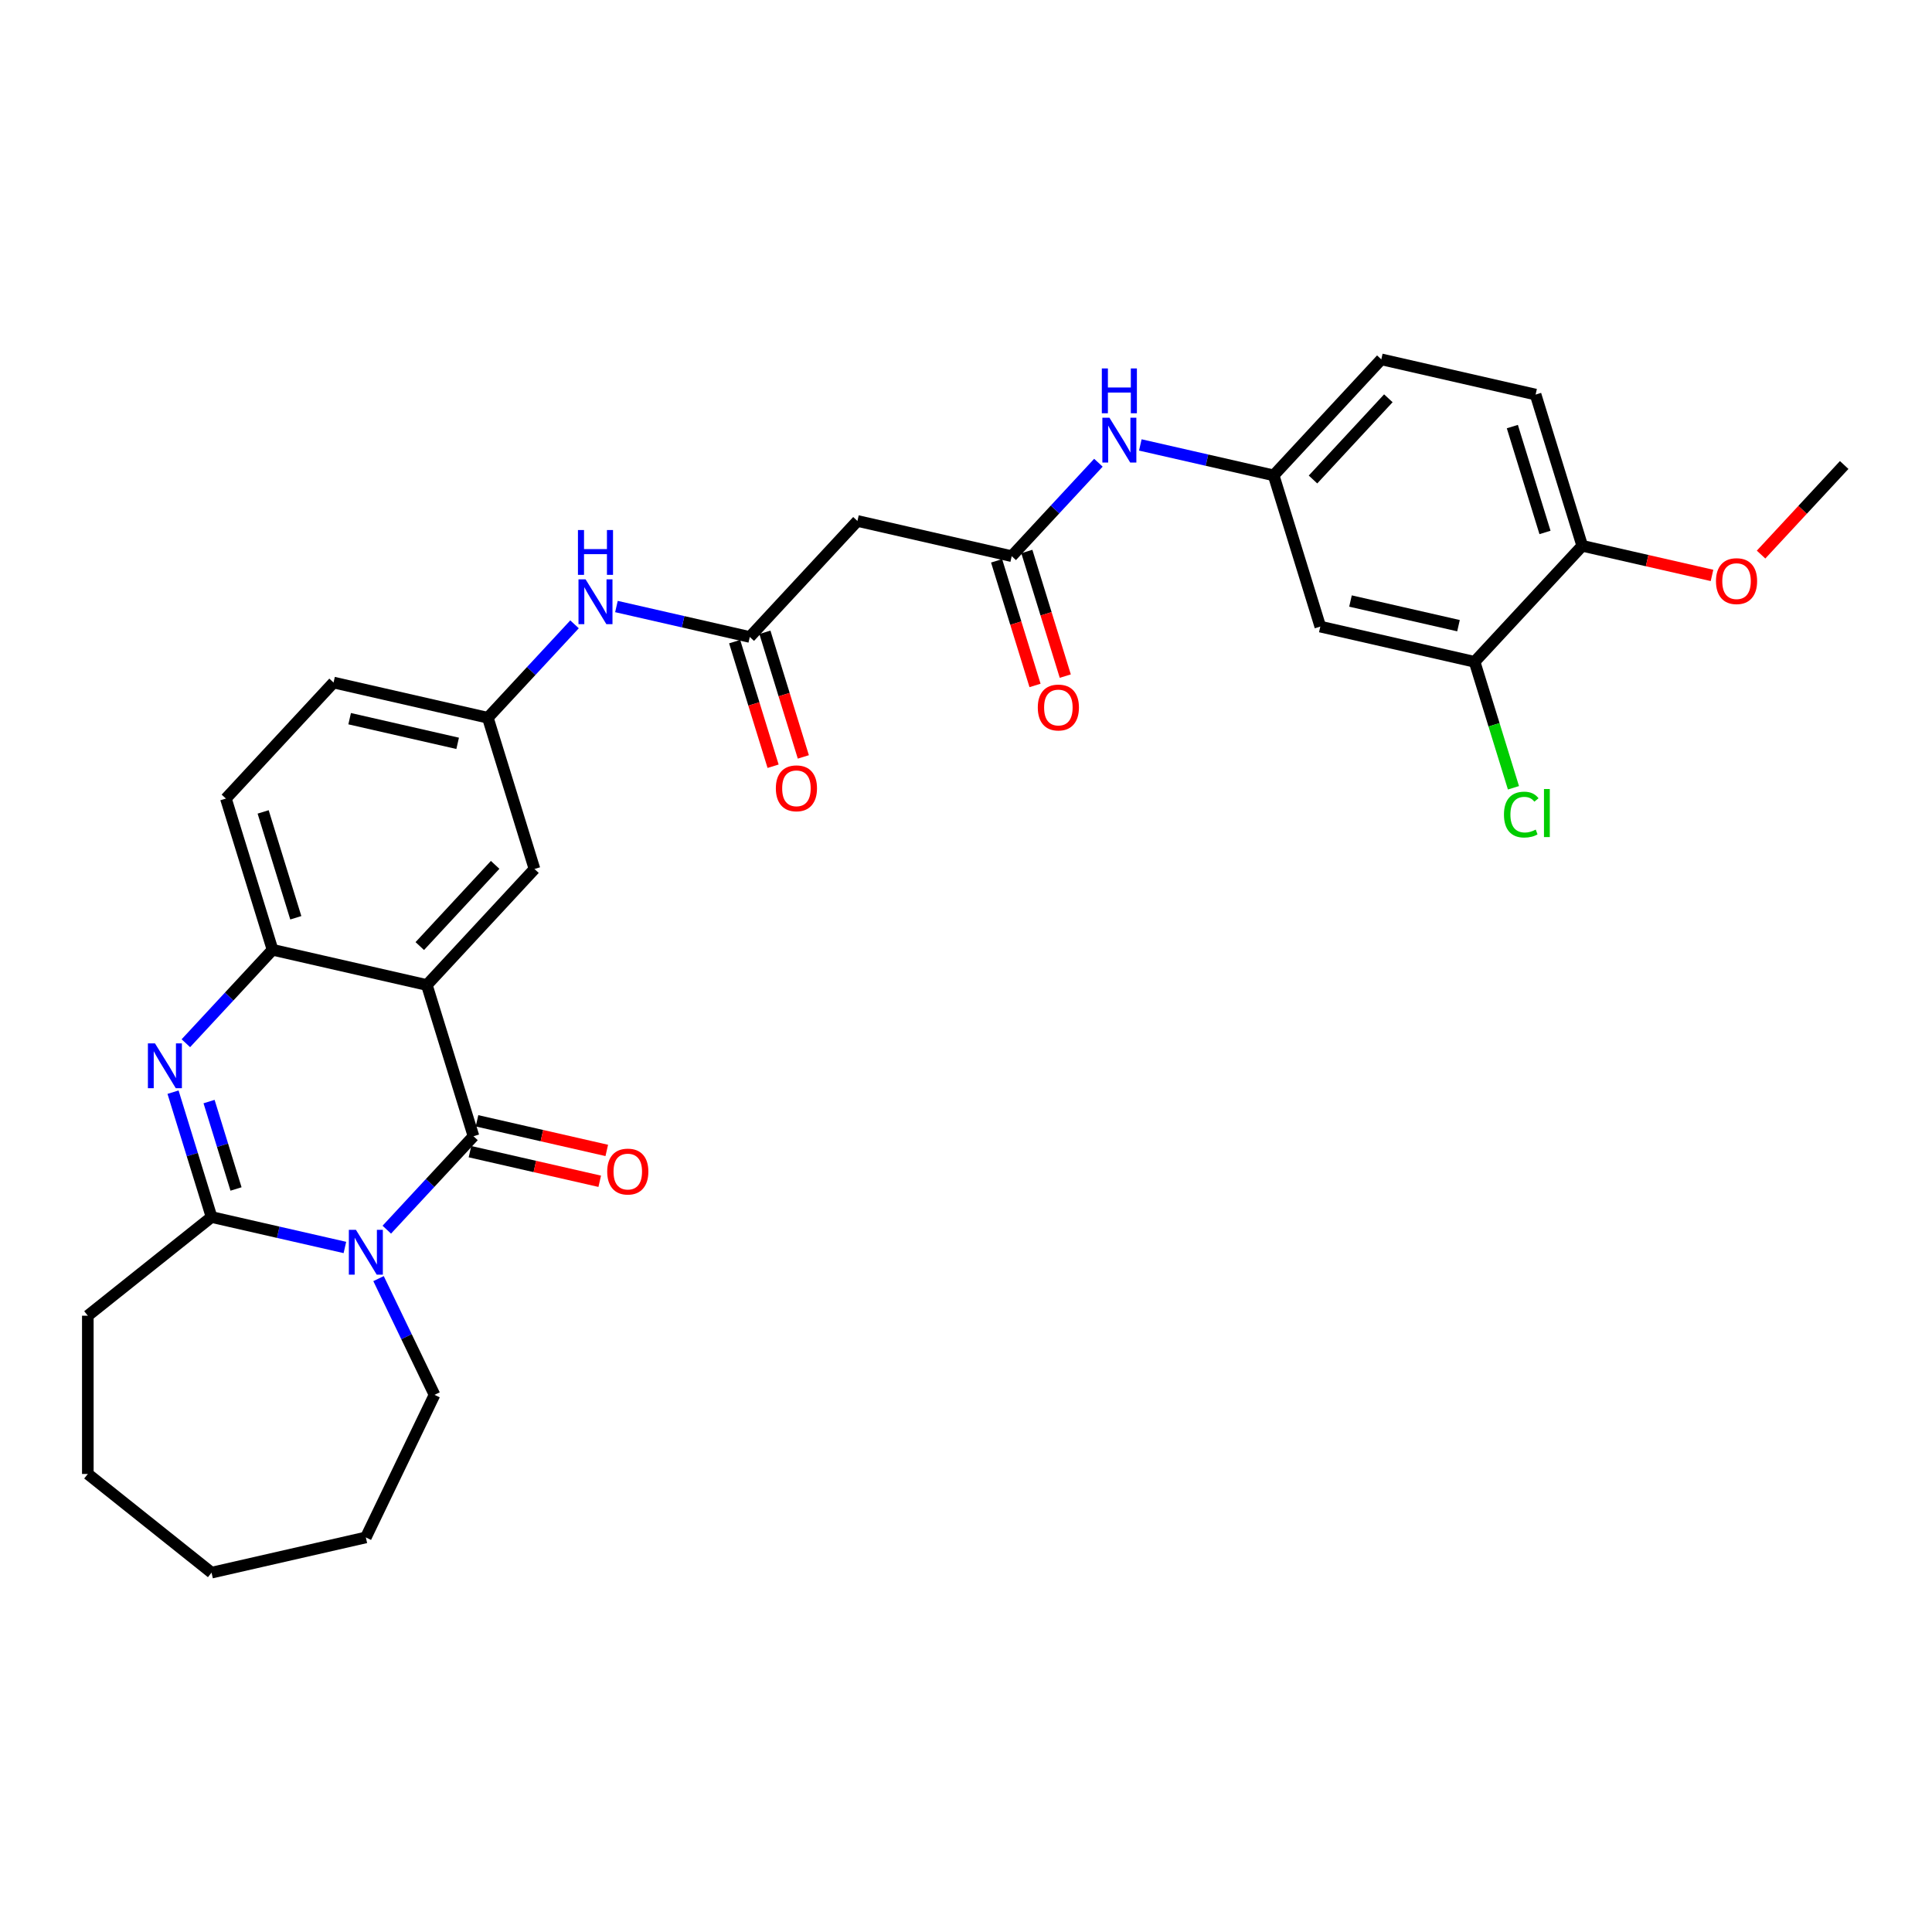 <?xml version='1.0' encoding='iso-8859-1'?>
<svg version='1.1' baseProfile='full'
              xmlns='http://www.w3.org/2000/svg'
                      xmlns:rdkit='http://www.rdkit.org/xml'
                      xmlns:xlink='http://www.w3.org/1999/xlink'
                  xml:space='preserve'
width='1000px' height='1000px' viewBox='0 0 1000 1000'>
<!-- END OF HEADER -->
<rect style='opacity:1.0;fill:#FFFFFF;stroke:none' width='1000' height='1000' x='0' y='0'> </rect>
<path class='bond-0' d='M 200.207,636.474 L 222.642,612.294' style='fill:none;fill-rule:evenodd;stroke:#0000FF;stroke-width:6px;stroke-linecap:butt;stroke-linejoin:miter;stroke-opacity:1' />
<path class='bond-0' d='M 222.642,612.294 L 245.078,588.114' style='fill:none;fill-rule:evenodd;stroke:#000000;stroke-width:6px;stroke-linecap:butt;stroke-linejoin:miter;stroke-opacity:1' />
<path class='bond-3' d='M 178.515,645.687 L 144.007,637.811' style='fill:none;fill-rule:evenodd;stroke:#0000FF;stroke-width:6px;stroke-linecap:butt;stroke-linejoin:miter;stroke-opacity:1' />
<path class='bond-3' d='M 144.007,637.811 L 109.499,629.935' style='fill:none;fill-rule:evenodd;stroke:#000000;stroke-width:6px;stroke-linecap:butt;stroke-linejoin:miter;stroke-opacity:1' />
<path class='bond-21' d='M 195.933,661.81 L 210.418,691.888' style='fill:none;fill-rule:evenodd;stroke:#0000FF;stroke-width:6px;stroke-linecap:butt;stroke-linejoin:miter;stroke-opacity:1' />
<path class='bond-21' d='M 210.418,691.888 L 224.903,721.966' style='fill:none;fill-rule:evenodd;stroke:#000000;stroke-width:6px;stroke-linecap:butt;stroke-linejoin:miter;stroke-opacity:1' />
<path class='bond-1' d='M 245.078,588.114 L 220.933,509.838' style='fill:none;fill-rule:evenodd;stroke:#000000;stroke-width:6px;stroke-linecap:butt;stroke-linejoin:miter;stroke-opacity:1' />
<path class='bond-13' d='M 243.255,596.1 L 276.838,603.765' style='fill:none;fill-rule:evenodd;stroke:#000000;stroke-width:6px;stroke-linecap:butt;stroke-linejoin:miter;stroke-opacity:1' />
<path class='bond-13' d='M 276.838,603.765 L 310.42,611.43' style='fill:none;fill-rule:evenodd;stroke:#FF0000;stroke-width:6px;stroke-linecap:butt;stroke-linejoin:miter;stroke-opacity:1' />
<path class='bond-13' d='M 246.901,580.128 L 280.483,587.793' style='fill:none;fill-rule:evenodd;stroke:#000000;stroke-width:6px;stroke-linecap:butt;stroke-linejoin:miter;stroke-opacity:1' />
<path class='bond-13' d='M 280.483,587.793 L 314.066,595.458' style='fill:none;fill-rule:evenodd;stroke:#FF0000;stroke-width:6px;stroke-linecap:butt;stroke-linejoin:miter;stroke-opacity:1' />
<path class='bond-8' d='M 220.933,509.838 L 276.65,449.789' style='fill:none;fill-rule:evenodd;stroke:#000000;stroke-width:6px;stroke-linecap:butt;stroke-linejoin:miter;stroke-opacity:1' />
<path class='bond-8' d='M 217.281,489.687 L 256.283,447.653' style='fill:none;fill-rule:evenodd;stroke:#000000;stroke-width:6px;stroke-linecap:butt;stroke-linejoin:miter;stroke-opacity:1' />
<path class='bond-32' d='M 220.933,509.838 L 141.071,491.61' style='fill:none;fill-rule:evenodd;stroke:#000000;stroke-width:6px;stroke-linecap:butt;stroke-linejoin:miter;stroke-opacity:1' />
<path class='bond-2' d='M 89.564,565.305 L 99.531,597.62' style='fill:none;fill-rule:evenodd;stroke:#0000FF;stroke-width:6px;stroke-linecap:butt;stroke-linejoin:miter;stroke-opacity:1' />
<path class='bond-2' d='M 99.531,597.62 L 109.499,629.935' style='fill:none;fill-rule:evenodd;stroke:#000000;stroke-width:6px;stroke-linecap:butt;stroke-linejoin:miter;stroke-opacity:1' />
<path class='bond-2' d='M 108.209,570.171 L 115.187,592.791' style='fill:none;fill-rule:evenodd;stroke:#0000FF;stroke-width:6px;stroke-linecap:butt;stroke-linejoin:miter;stroke-opacity:1' />
<path class='bond-2' d='M 115.187,592.791 L 122.164,615.411' style='fill:none;fill-rule:evenodd;stroke:#000000;stroke-width:6px;stroke-linecap:butt;stroke-linejoin:miter;stroke-opacity:1' />
<path class='bond-4' d='M 96.2,539.969 L 118.635,515.789' style='fill:none;fill-rule:evenodd;stroke:#0000FF;stroke-width:6px;stroke-linecap:butt;stroke-linejoin:miter;stroke-opacity:1' />
<path class='bond-4' d='M 118.635,515.789 L 141.071,491.61' style='fill:none;fill-rule:evenodd;stroke:#000000;stroke-width:6px;stroke-linecap:butt;stroke-linejoin:miter;stroke-opacity:1' />
<path class='bond-25' d='M 109.499,629.935 L 45.455,681.009' style='fill:none;fill-rule:evenodd;stroke:#000000;stroke-width:6px;stroke-linecap:butt;stroke-linejoin:miter;stroke-opacity:1' />
<path class='bond-17' d='M 141.071,491.61 L 116.926,413.333' style='fill:none;fill-rule:evenodd;stroke:#000000;stroke-width:6px;stroke-linecap:butt;stroke-linejoin:miter;stroke-opacity:1' />
<path class='bond-17' d='M 153.104,475.039 L 136.203,420.245' style='fill:none;fill-rule:evenodd;stroke:#000000;stroke-width:6px;stroke-linecap:butt;stroke-linejoin:miter;stroke-opacity:1' />
<path class='bond-5' d='M 523.663,287.871 L 443.801,269.643' style='fill:none;fill-rule:evenodd;stroke:#000000;stroke-width:6px;stroke-linecap:butt;stroke-linejoin:miter;stroke-opacity:1' />
<path class='bond-11' d='M 523.663,287.871 L 546.099,263.691' style='fill:none;fill-rule:evenodd;stroke:#000000;stroke-width:6px;stroke-linecap:butt;stroke-linejoin:miter;stroke-opacity:1' />
<path class='bond-11' d='M 546.099,263.691 L 568.534,239.511' style='fill:none;fill-rule:evenodd;stroke:#0000FF;stroke-width:6px;stroke-linecap:butt;stroke-linejoin:miter;stroke-opacity:1' />
<path class='bond-18' d='M 515.835,290.286 L 525.783,322.535' style='fill:none;fill-rule:evenodd;stroke:#000000;stroke-width:6px;stroke-linecap:butt;stroke-linejoin:miter;stroke-opacity:1' />
<path class='bond-18' d='M 525.783,322.535 L 535.73,354.784' style='fill:none;fill-rule:evenodd;stroke:#FF0000;stroke-width:6px;stroke-linecap:butt;stroke-linejoin:miter;stroke-opacity:1' />
<path class='bond-18' d='M 531.491,285.457 L 541.438,317.706' style='fill:none;fill-rule:evenodd;stroke:#000000;stroke-width:6px;stroke-linecap:butt;stroke-linejoin:miter;stroke-opacity:1' />
<path class='bond-18' d='M 541.438,317.706 L 551.386,349.955' style='fill:none;fill-rule:evenodd;stroke:#FF0000;stroke-width:6px;stroke-linecap:butt;stroke-linejoin:miter;stroke-opacity:1' />
<path class='bond-6' d='M 388.084,329.692 L 353.576,321.815' style='fill:none;fill-rule:evenodd;stroke:#000000;stroke-width:6px;stroke-linecap:butt;stroke-linejoin:miter;stroke-opacity:1' />
<path class='bond-6' d='M 353.576,321.815 L 319.067,313.939' style='fill:none;fill-rule:evenodd;stroke:#0000FF;stroke-width:6px;stroke-linecap:butt;stroke-linejoin:miter;stroke-opacity:1' />
<path class='bond-7' d='M 388.084,329.692 L 443.801,269.643' style='fill:none;fill-rule:evenodd;stroke:#000000;stroke-width:6px;stroke-linecap:butt;stroke-linejoin:miter;stroke-opacity:1' />
<path class='bond-19' d='M 380.256,332.106 L 390.204,364.355' style='fill:none;fill-rule:evenodd;stroke:#000000;stroke-width:6px;stroke-linecap:butt;stroke-linejoin:miter;stroke-opacity:1' />
<path class='bond-19' d='M 390.204,364.355 L 400.151,396.605' style='fill:none;fill-rule:evenodd;stroke:#FF0000;stroke-width:6px;stroke-linecap:butt;stroke-linejoin:miter;stroke-opacity:1' />
<path class='bond-19' d='M 395.912,327.277 L 405.859,359.526' style='fill:none;fill-rule:evenodd;stroke:#000000;stroke-width:6px;stroke-linecap:butt;stroke-linejoin:miter;stroke-opacity:1' />
<path class='bond-19' d='M 405.859,359.526 L 415.807,391.776' style='fill:none;fill-rule:evenodd;stroke:#FF0000;stroke-width:6px;stroke-linecap:butt;stroke-linejoin:miter;stroke-opacity:1' />
<path class='bond-15' d='M 276.65,449.789 L 252.505,371.512' style='fill:none;fill-rule:evenodd;stroke:#000000;stroke-width:6px;stroke-linecap:butt;stroke-linejoin:miter;stroke-opacity:1' />
<path class='bond-9' d='M 763.249,342.555 L 683.387,324.327' style='fill:none;fill-rule:evenodd;stroke:#000000;stroke-width:6px;stroke-linecap:butt;stroke-linejoin:miter;stroke-opacity:1' />
<path class='bond-9' d='M 754.916,323.848 L 699.012,311.089' style='fill:none;fill-rule:evenodd;stroke:#000000;stroke-width:6px;stroke-linecap:butt;stroke-linejoin:miter;stroke-opacity:1' />
<path class='bond-22' d='M 763.249,342.555 L 773.306,375.156' style='fill:none;fill-rule:evenodd;stroke:#000000;stroke-width:6px;stroke-linecap:butt;stroke-linejoin:miter;stroke-opacity:1' />
<path class='bond-22' d='M 773.306,375.156 L 783.362,407.758' style='fill:none;fill-rule:evenodd;stroke:#00CC00;stroke-width:6px;stroke-linecap:butt;stroke-linejoin:miter;stroke-opacity:1' />
<path class='bond-34' d='M 763.249,342.555 L 818.966,282.506' style='fill:none;fill-rule:evenodd;stroke:#000000;stroke-width:6px;stroke-linecap:butt;stroke-linejoin:miter;stroke-opacity:1' />
<path class='bond-10' d='M 683.387,324.327 L 659.242,246.05' style='fill:none;fill-rule:evenodd;stroke:#000000;stroke-width:6px;stroke-linecap:butt;stroke-linejoin:miter;stroke-opacity:1' />
<path class='bond-14' d='M 590.226,230.298 L 624.734,238.174' style='fill:none;fill-rule:evenodd;stroke:#0000FF;stroke-width:6px;stroke-linecap:butt;stroke-linejoin:miter;stroke-opacity:1' />
<path class='bond-14' d='M 624.734,238.174 L 659.242,246.05' style='fill:none;fill-rule:evenodd;stroke:#000000;stroke-width:6px;stroke-linecap:butt;stroke-linejoin:miter;stroke-opacity:1' />
<path class='bond-12' d='M 297.376,323.153 L 274.94,347.332' style='fill:none;fill-rule:evenodd;stroke:#0000FF;stroke-width:6px;stroke-linecap:butt;stroke-linejoin:miter;stroke-opacity:1' />
<path class='bond-12' d='M 274.94,347.332 L 252.505,371.512' style='fill:none;fill-rule:evenodd;stroke:#000000;stroke-width:6px;stroke-linecap:butt;stroke-linejoin:miter;stroke-opacity:1' />
<path class='bond-24' d='M 659.242,246.05 L 714.959,186.002' style='fill:none;fill-rule:evenodd;stroke:#000000;stroke-width:6px;stroke-linecap:butt;stroke-linejoin:miter;stroke-opacity:1' />
<path class='bond-24' d='M 679.609,248.187 L 718.611,206.152' style='fill:none;fill-rule:evenodd;stroke:#000000;stroke-width:6px;stroke-linecap:butt;stroke-linejoin:miter;stroke-opacity:1' />
<path class='bond-33' d='M 252.505,371.512 L 172.643,353.284' style='fill:none;fill-rule:evenodd;stroke:#000000;stroke-width:6px;stroke-linecap:butt;stroke-linejoin:miter;stroke-opacity:1' />
<path class='bond-33' d='M 236.88,384.75 L 180.976,371.991' style='fill:none;fill-rule:evenodd;stroke:#000000;stroke-width:6px;stroke-linecap:butt;stroke-linejoin:miter;stroke-opacity:1' />
<path class='bond-16' d='M 818.966,282.506 L 794.821,204.23' style='fill:none;fill-rule:evenodd;stroke:#000000;stroke-width:6px;stroke-linecap:butt;stroke-linejoin:miter;stroke-opacity:1' />
<path class='bond-16' d='M 799.689,275.594 L 782.788,220.8' style='fill:none;fill-rule:evenodd;stroke:#000000;stroke-width:6px;stroke-linecap:butt;stroke-linejoin:miter;stroke-opacity:1' />
<path class='bond-26' d='M 818.966,282.506 L 852.549,290.171' style='fill:none;fill-rule:evenodd;stroke:#000000;stroke-width:6px;stroke-linecap:butt;stroke-linejoin:miter;stroke-opacity:1' />
<path class='bond-26' d='M 852.549,290.171 L 886.132,297.836' style='fill:none;fill-rule:evenodd;stroke:#FF0000;stroke-width:6px;stroke-linecap:butt;stroke-linejoin:miter;stroke-opacity:1' />
<path class='bond-23' d='M 116.926,413.333 L 172.643,353.284' style='fill:none;fill-rule:evenodd;stroke:#000000;stroke-width:6px;stroke-linecap:butt;stroke-linejoin:miter;stroke-opacity:1' />
<path class='bond-20' d='M 794.821,204.23 L 714.959,186.002' style='fill:none;fill-rule:evenodd;stroke:#000000;stroke-width:6px;stroke-linecap:butt;stroke-linejoin:miter;stroke-opacity:1' />
<path class='bond-28' d='M 224.903,721.966 L 189.361,795.77' style='fill:none;fill-rule:evenodd;stroke:#000000;stroke-width:6px;stroke-linecap:butt;stroke-linejoin:miter;stroke-opacity:1' />
<path class='bond-29' d='M 45.455,681.009 L 45.455,762.924' style='fill:none;fill-rule:evenodd;stroke:#000000;stroke-width:6px;stroke-linecap:butt;stroke-linejoin:miter;stroke-opacity:1' />
<path class='bond-27' d='M 911.525,287.05 L 933.035,263.868' style='fill:none;fill-rule:evenodd;stroke:#FF0000;stroke-width:6px;stroke-linecap:butt;stroke-linejoin:miter;stroke-opacity:1' />
<path class='bond-27' d='M 933.035,263.868 L 954.545,240.686' style='fill:none;fill-rule:evenodd;stroke:#000000;stroke-width:6px;stroke-linecap:butt;stroke-linejoin:miter;stroke-opacity:1' />
<path class='bond-30' d='M 189.361,795.77 L 109.499,813.998' style='fill:none;fill-rule:evenodd;stroke:#000000;stroke-width:6px;stroke-linecap:butt;stroke-linejoin:miter;stroke-opacity:1' />
<path class='bond-31' d='M 45.455,762.924 L 109.499,813.998' style='fill:none;fill-rule:evenodd;stroke:#000000;stroke-width:6px;stroke-linecap:butt;stroke-linejoin:miter;stroke-opacity:1' />
<path  class='atom-0' d='M 184.233 636.563
L 191.835 648.851
Q 192.589 650.063, 193.801 652.259
Q 195.013 654.454, 195.079 654.585
L 195.079 636.563
L 198.159 636.563
L 198.159 659.762
L 194.981 659.762
L 186.822 646.328
Q 185.872 644.755, 184.856 642.953
Q 183.873 641.151, 183.578 640.594
L 183.578 659.762
L 180.563 659.762
L 180.563 636.563
L 184.233 636.563
' fill='#0000FF'/>
<path  class='atom-3' d='M 80.226 540.059
L 87.828 552.346
Q 88.581 553.559, 89.794 555.754
Q 91.006 557.949, 91.072 558.08
L 91.072 540.059
L 94.152 540.059
L 94.152 563.257
L 90.973 563.257
L 82.814 549.823
Q 81.864 548.25, 80.849 546.448
Q 79.865 544.646, 79.571 544.089
L 79.571 563.257
L 76.556 563.257
L 76.556 540.059
L 80.226 540.059
' fill='#0000FF'/>
<path  class='atom-12' d='M 574.252 216.223
L 581.854 228.511
Q 582.607 229.723, 583.82 231.918
Q 585.032 234.114, 585.098 234.245
L 585.098 216.223
L 588.178 216.223
L 588.178 239.422
L 584.999 239.422
L 576.841 225.988
Q 575.89 224.415, 574.875 222.613
Q 573.892 220.81, 573.597 220.253
L 573.597 239.422
L 570.582 239.422
L 570.582 216.223
L 574.252 216.223
' fill='#0000FF'/>
<path  class='atom-12' d='M 570.304 190.705
L 573.449 190.705
L 573.449 200.567
L 585.311 200.567
L 585.311 190.705
L 588.456 190.705
L 588.456 213.903
L 585.311 213.903
L 585.311 203.189
L 573.449 203.189
L 573.449 213.903
L 570.304 213.903
L 570.304 190.705
' fill='#0000FF'/>
<path  class='atom-13' d='M 303.094 299.864
L 310.696 312.152
Q 311.449 313.364, 312.662 315.559
Q 313.874 317.755, 313.94 317.886
L 313.94 299.864
L 317.02 299.864
L 317.02 323.063
L 313.841 323.063
L 305.682 309.629
Q 304.732 308.056, 303.716 306.254
Q 302.733 304.452, 302.439 303.895
L 302.439 323.063
L 299.424 323.063
L 299.424 299.864
L 303.094 299.864
' fill='#0000FF'/>
<path  class='atom-13' d='M 299.145 274.346
L 302.291 274.346
L 302.291 284.209
L 314.152 284.209
L 314.152 274.346
L 317.298 274.346
L 317.298 297.544
L 314.152 297.544
L 314.152 286.83
L 302.291 286.83
L 302.291 297.544
L 299.145 297.544
L 299.145 274.346
' fill='#0000FF'/>
<path  class='atom-14' d='M 314.291 606.408
Q 314.291 600.837, 317.044 597.725
Q 319.796 594.612, 324.94 594.612
Q 330.085 594.612, 332.837 597.725
Q 335.589 600.837, 335.589 606.408
Q 335.589 612.044, 332.804 615.255
Q 330.019 618.433, 324.94 618.433
Q 319.829 618.433, 317.044 615.255
Q 314.291 612.076, 314.291 606.408
M 324.94 615.812
Q 328.479 615.812, 330.379 613.452
Q 332.313 611.061, 332.313 606.408
Q 332.313 601.853, 330.379 599.56
Q 328.479 597.233, 324.94 597.233
Q 321.401 597.233, 319.468 599.527
Q 317.568 601.82, 317.568 606.408
Q 317.568 611.093, 319.468 613.452
Q 321.401 615.812, 324.94 615.812
' fill='#FF0000'/>
<path  class='atom-19' d='M 537.159 366.213
Q 537.159 360.643, 539.911 357.53
Q 542.664 354.417, 547.808 354.417
Q 552.952 354.417, 555.705 357.53
Q 558.457 360.643, 558.457 366.213
Q 558.457 371.849, 555.672 375.06
Q 552.887 378.238, 547.808 378.238
Q 542.697 378.238, 539.911 375.06
Q 537.159 371.882, 537.159 366.213
M 547.808 375.617
Q 551.347 375.617, 553.247 373.258
Q 555.181 370.866, 555.181 366.213
Q 555.181 361.659, 553.247 359.365
Q 551.347 357.039, 547.808 357.039
Q 544.269 357.039, 542.336 359.332
Q 540.436 361.626, 540.436 366.213
Q 540.436 370.899, 542.336 373.258
Q 544.269 375.617, 547.808 375.617
' fill='#FF0000'/>
<path  class='atom-20' d='M 401.58 408.034
Q 401.58 402.464, 404.332 399.351
Q 407.085 396.238, 412.229 396.238
Q 417.373 396.238, 420.126 399.351
Q 422.878 402.464, 422.878 408.034
Q 422.878 413.67, 420.093 416.881
Q 417.308 420.059, 412.229 420.059
Q 407.117 420.059, 404.332 416.881
Q 401.58 413.702, 401.58 408.034
M 412.229 417.438
Q 415.768 417.438, 417.668 415.079
Q 419.601 412.687, 419.601 408.034
Q 419.601 403.479, 417.668 401.186
Q 415.768 398.859, 412.229 398.859
Q 408.69 398.859, 406.757 401.153
Q 404.857 403.447, 404.857 408.034
Q 404.857 412.719, 406.757 415.079
Q 408.69 417.438, 412.229 417.438
' fill='#FF0000'/>
<path  class='atom-23' d='M 778.449 421.634
Q 778.449 415.868, 781.136 412.853
Q 783.856 409.806, 789 409.806
Q 793.784 409.806, 796.34 413.181
L 794.177 414.95
Q 792.309 412.493, 789 412.493
Q 785.494 412.493, 783.626 414.852
Q 781.791 417.178, 781.791 421.634
Q 781.791 426.222, 783.692 428.581
Q 785.625 430.94, 789.36 430.94
Q 791.916 430.94, 794.898 429.4
L 795.815 431.858
Q 794.603 432.644, 792.768 433.103
Q 790.933 433.561, 788.902 433.561
Q 783.856 433.561, 781.136 430.481
Q 778.449 427.401, 778.449 421.634
' fill='#00CC00'/>
<path  class='atom-23' d='M 799.158 408.397
L 802.172 408.397
L 802.172 433.267
L 799.158 433.267
L 799.158 408.397
' fill='#00CC00'/>
<path  class='atom-27' d='M 888.179 300.8
Q 888.179 295.23, 890.932 292.117
Q 893.684 289.004, 898.828 289.004
Q 903.973 289.004, 906.725 292.117
Q 909.478 295.23, 909.478 300.8
Q 909.478 306.436, 906.692 309.647
Q 903.907 312.825, 898.828 312.825
Q 893.717 312.825, 890.932 309.647
Q 888.179 306.469, 888.179 300.8
M 898.828 310.204
Q 902.367 310.204, 904.268 307.845
Q 906.201 305.453, 906.201 300.8
Q 906.201 296.245, 904.268 293.952
Q 902.367 291.625, 898.828 291.625
Q 895.29 291.625, 893.356 293.919
Q 891.456 296.213, 891.456 300.8
Q 891.456 305.486, 893.356 307.845
Q 895.29 310.204, 898.828 310.204
' fill='#FF0000'/>
</svg>
